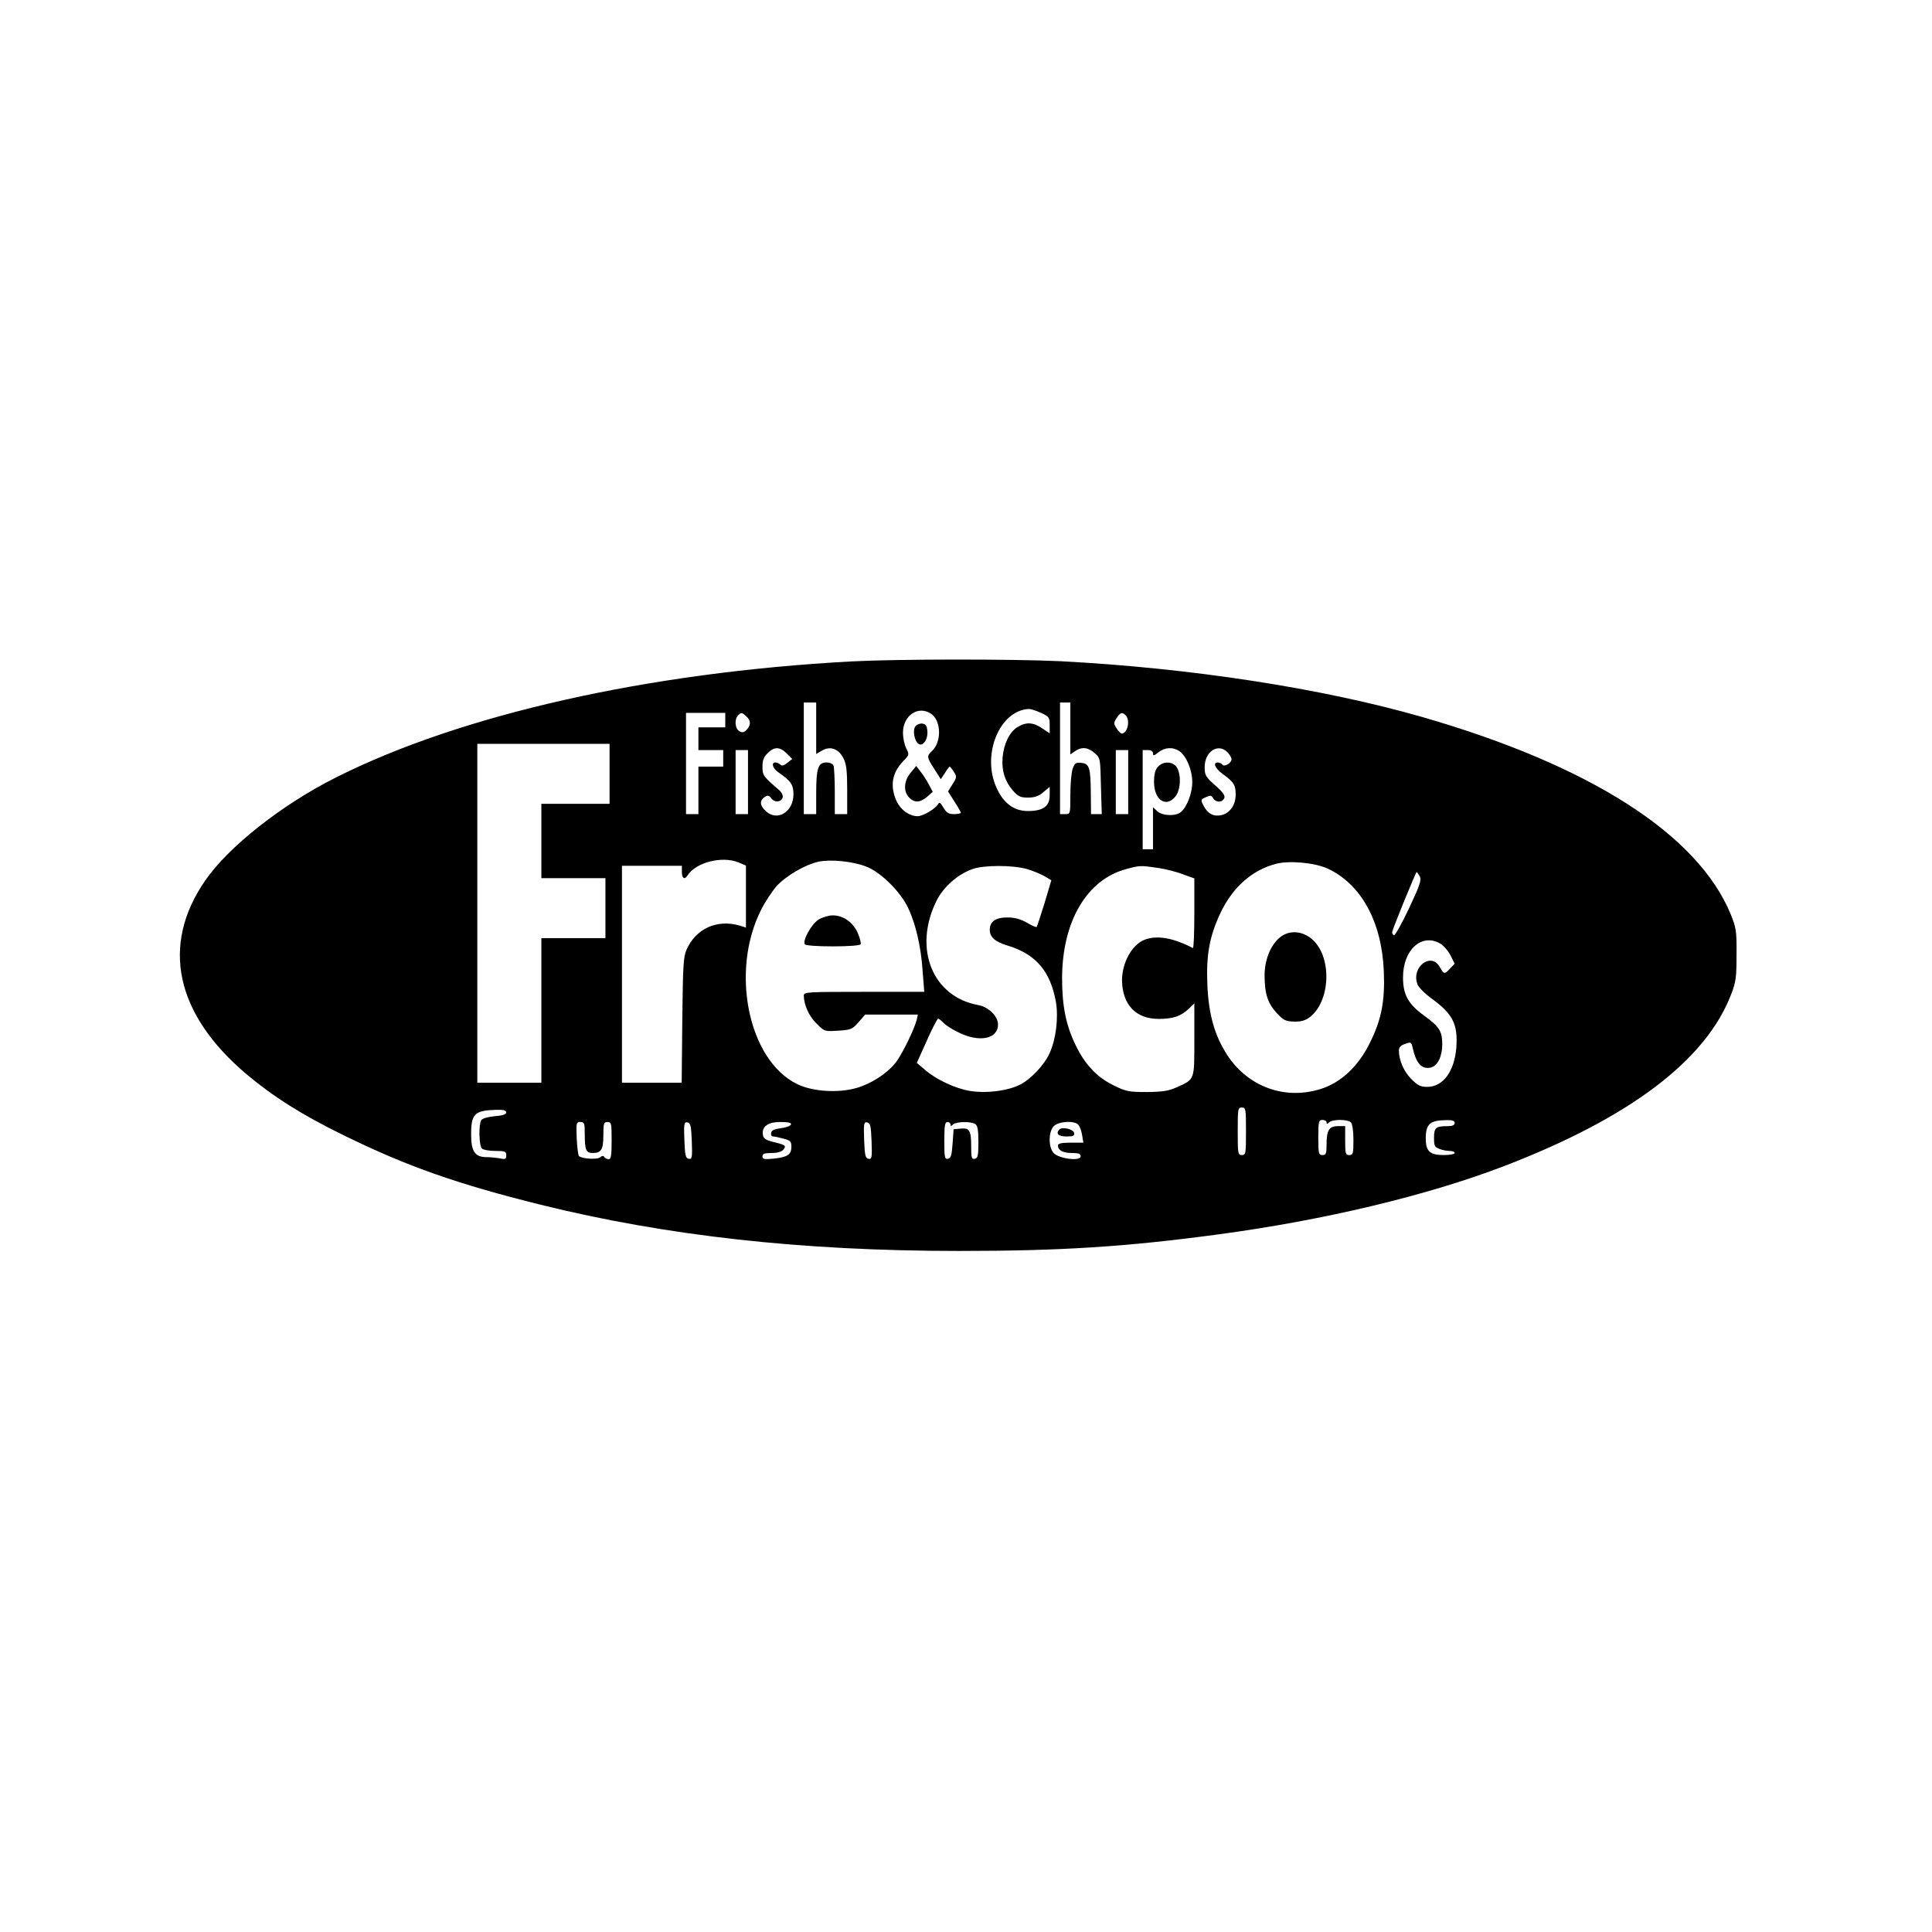 <?xml version="1.0" standalone="no"?>
<!DOCTYPE svg PUBLIC "-//W3C//DTD SVG 20010904//EN"
 "http://www.w3.org/TR/2001/REC-SVG-20010904/DTD/svg10.dtd">
<svg version="1.0" xmlns="http://www.w3.org/2000/svg"
 width="935pt" height="935pt" viewBox="0 0 935 935"
 preserveAspectRatio="xMidYMid meet">
<g transform="translate(0,935) scale(0.1,-0.1)"
fill="#000000" stroke="none">
<path d="M4120 6149 c-982 -53 -1887 -256 -2495 -562 -261 -131 -521 -336
-633 -500 -214 -311 -144 -643 199 -934 131 -110 267 -197 474 -298 303 -149
548 -235 950 -335 610 -151 1265 -224 2025 -224 497 0 809 20 1255 80 509 68
1013 188 1385 331 607 233 976 512 1098 831 23 59 26 82 26 192 1 115 -2 130
-28 195 -159 387 -681 721 -1493 955 -484 139 -1119 237 -1750 270 -232 11
-783 11 -1013 -1z m-170 -324 l0 -124 29 17 c40 23 80 8 103 -38 14 -27 18
-61 18 -152 l0 -118 -30 0 -30 0 0 109 c0 60 -3 116 -6 125 -4 10 -18 16 -35
16 -40 0 -49 -28 -49 -151 l0 -99 -30 0 -30 0 0 270 0 270 30 0 30 0 0 -125z
m1230 -1 l0 -125 22 15 c32 23 63 20 95 -8 28 -24 28 -25 31 -160 l4 -136 -26
0 -26 0 -1 98 c-1 129 -7 146 -46 150 -27 3 -32 -1 -42 -29 -6 -18 -11 -74
-11 -125 0 -94 0 -94 -25 -94 l-25 0 0 270 0 270 25 0 25 0 0 -126z m-142 76
c39 -18 42 -22 42 -59 l0 -40 -36 24 c-44 30 -78 32 -120 6 -38 -23 -66 -80
-72 -147 -5 -64 11 -115 50 -160 26 -29 37 -34 73 -34 32 0 52 7 74 26 l31 26
0 -41 c0 -53 -32 -76 -105 -76 -68 0 -118 37 -152 112 -74 161 15 376 157 382
8 0 34 -8 58 -19z m-531 -5 c49 -34 50 -137 3 -180 -26 -24 -25 -30 12 -87
l31 -49 20 30 c10 17 21 31 23 31 2 0 11 -11 20 -25 15 -23 15 -27 -6 -60
l-22 -35 31 -49 c17 -26 31 -51 31 -54 0 -4 -15 -7 -33 -7 -26 0 -36 6 -51 31
-15 26 -20 29 -27 16 -13 -22 -73 -57 -98 -57 -40 0 -82 30 -102 73 -33 73
-22 137 32 193 30 31 30 32 15 62 -9 17 -16 51 -16 76 0 84 75 134 137 91z
m-997 -30 l0 -35 -65 0 -65 0 0 -55 0 -55 60 0 60 0 0 -40 0 -40 -60 0 -60 0
0 -115 0 -115 -30 0 -30 0 0 245 0 245 95 0 95 0 0 -35z m102 18 c22 -20 23
-41 2 -64 -13 -14 -21 -16 -35 -8 -22 11 -26 58 -7 77 15 15 18 15 40 -5z
m1836 5 c23 -23 9 -88 -20 -88 -4 0 -15 11 -24 25 -15 23 -15 27 0 50 18 28
27 30 44 13z m-2498 -283 l0 -145 -165 0 -165 0 0 -180 0 -180 155 0 155 0 0
-145 0 -145 -155 0 -155 0 0 -350 0 -350 -155 0 -155 0 0 820 0 820 320 0 320
0 0 -145z m857 99 l27 -27 -24 -19 c-16 -13 -26 -16 -34 -8 -5 5 -16 10 -23
10 -22 0 -14 -28 13 -47 61 -42 74 -60 74 -107 0 -85 -78 -133 -133 -82 -31
28 -32 52 -5 70 14 8 20 7 31 -8 16 -22 50 -18 55 6 2 9 -6 25 -18 35 -77 66
-80 71 -80 113 0 30 6 47 25 65 31 32 59 32 92 -1z m1902 10 c33 -24 61 -91
61 -149 0 -54 -26 -121 -55 -145 -25 -21 -89 -19 -114 4 l-21 19 0 -101 0
-102 -25 0 -25 0 0 240 0 240 25 0 c16 0 25 -6 25 -16 0 -13 5 -12 26 5 32 25
71 27 103 5z m231 -4 c11 -11 20 -27 20 -35 0 -18 -36 -39 -45 -25 -3 5 -13
10 -21 10 -26 0 -14 -29 24 -56 54 -40 62 -53 62 -100 0 -50 -28 -90 -70 -99
-37 -8 -65 7 -85 45 -15 29 -15 31 11 42 22 10 27 9 35 -5 13 -22 45 -22 54 1
5 12 -7 29 -45 62 -46 41 -50 49 -50 88 0 75 65 117 110 72z m-2320 -145 l0
-155 -30 0 -30 0 0 155 0 155 30 0 30 0 0 -155z m1840 0 l0 -155 -30 0 -30 0
0 155 0 155 30 0 30 0 0 -155z m-1885 -389 l35 -15 0 -150 0 -150 -32 10
c-108 31 -210 -15 -255 -116 -16 -35 -18 -77 -21 -342 l-3 -303 -145 0 -144 0
0 525 0 525 145 0 145 0 0 -30 c0 -31 13 -39 27 -17 41 64 168 96 248 63z
m615 -19 c69 -25 165 -119 203 -197 38 -78 64 -189 72 -308 l8 -102 -292 0
c-270 0 -291 -1 -291 -17 0 -45 25 -101 61 -136 39 -39 39 -39 106 -35 62 4
68 7 98 41 l32 37 128 0 127 0 -6 -27 c-11 -42 -61 -147 -95 -197 -38 -54
-119 -109 -195 -131 -88 -26 -215 -18 -289 19 -235 115 -324 545 -174 842 19
38 53 90 75 115 45 50 139 105 204 119 59 12 162 2 228 -23z m2234 -10 c163
-75 263 -257 273 -497 6 -143 -11 -234 -67 -346 -56 -115 -142 -195 -241 -225
-173 -53 -349 12 -449 164 -62 95 -91 198 -97 342 -6 147 11 236 65 350 60
124 153 205 269 235 65 16 185 5 247 -23z m-1453 -3 c30 -9 68 -25 85 -35 l32
-19 -33 -111 c-19 -61 -36 -113 -38 -115 -2 -3 -24 7 -48 21 -30 17 -59 25
-93 25 -58 0 -86 -20 -86 -60 0 -35 26 -58 86 -76 136 -41 207 -123 234 -272
13 -75 1 -180 -30 -248 -25 -57 -92 -128 -145 -154 -61 -30 -162 -42 -238 -30
-72 11 -166 55 -221 103 l-39 33 48 107 c26 59 51 107 55 107 4 0 14 -8 24
-18 9 -11 41 -32 72 -47 102 -52 194 -34 194 37 0 40 -46 85 -96 94 -221 40
-315 273 -203 502 33 68 102 130 175 156 54 20 197 20 265 0z m631 6 c36 -5
92 -19 122 -31 l56 -20 0 -171 c0 -93 -3 -168 -7 -166 -97 50 -174 63 -234 40
-61 -24 -109 -111 -109 -197 2 -118 68 -187 179 -186 68 0 106 13 144 49 l27
26 0 -176 c0 -198 3 -190 -85 -230 -41 -18 -68 -22 -145 -23 -88 0 -101 3
-162 33 -81 40 -138 101 -184 197 -45 94 -64 187 -64 319 0 275 119 479 310
530 67 18 69 18 152 6z m1269 -41 c9 -18 1 -42 -52 -155 -35 -74 -68 -133 -73
-130 -6 2 -10 10 -8 17 4 20 114 289 118 289 2 0 8 -9 15 -21z m100 -326 c16
-10 38 -35 49 -57 l20 -40 -22 -23 c-27 -29 -30 -29 -50 7 -42 75 -140 -1
-108 -84 5 -14 36 -45 69 -69 102 -74 127 -124 119 -236 -9 -116 -64 -191
-141 -191 -32 0 -46 7 -77 38 -36 36 -60 91 -60 139 0 14 9 24 30 31 28 10 30
9 36 -16 17 -79 45 -109 90 -98 32 8 54 55 54 113 -1 64 -14 84 -88 138 -77
56 -102 101 -102 185 0 134 91 216 181 163z m-941 -908 c0 -108 -1 -115 -20
-115 -19 0 -20 7 -20 115 0 108 1 115 20 115 19 0 20 -7 20 -115z m-3580 91
c0 -9 -17 -15 -56 -18 -33 -3 -60 -11 -65 -19 -13 -21 -11 -123 3 -137 7 -7
36 -12 65 -12 47 0 53 -2 53 -21 0 -19 -4 -21 -31 -15 -17 3 -47 6 -65 6 -55
0 -74 28 -74 108 0 102 16 118 123 121 34 1 47 -3 47 -13z m3970 -48 c0 -9 3
-9 12 0 16 16 90 16 106 0 7 -7 12 -42 12 -85 0 -66 -2 -73 -20 -73 -18 0 -20
7 -20 70 l0 70 -35 0 c-43 0 -55 -20 -55 -89 0 -44 -3 -51 -20 -51 -18 0 -20
7 -20 85 0 78 2 85 20 85 11 0 20 -5 20 -12z m620 -3 c0 -10 -10 -15 -34 -15
-57 0 -66 -7 -66 -56 0 -39 3 -46 26 -54 14 -6 36 -10 50 -10 13 0 24 -4 24
-10 0 -5 -23 -10 -52 -10 -68 0 -88 18 -88 80 0 70 20 88 98 89 31 1 42 -3 42
-14z m-4210 -54 c0 -77 6 -91 39 -91 41 0 51 17 51 87 0 56 2 63 20 63 19 0
20 -7 20 -90 0 -72 -3 -90 -14 -90 -8 0 -18 5 -21 10 -5 8 -11 7 -21 -1 -14
-12 -89 -7 -102 6 -4 4 -9 42 -11 86 -3 75 -2 79 18 79 19 0 21 -6 21 -59z
m518 -34 c3 -81 1 -88 -15 -85 -15 3 -18 16 -21 91 -3 81 -1 88 15 85 15 -3
18 -16 21 -91z m480 81 c-3 -7 -24 -15 -49 -18 -31 -4 -45 -10 -47 -22 -2 -10
2 -18 10 -18 7 0 30 -5 51 -11 32 -8 37 -14 37 -38 0 -39 -19 -51 -84 -58 -48
-5 -56 -3 -56 11 0 12 10 16 44 16 27 0 48 6 56 15 17 20 12 24 -46 38 -39 10
-50 17 -52 35 -6 40 24 62 85 62 39 0 54 -4 51 -12z m390 -81 c3 -81 1 -88
-15 -85 -15 3 -18 16 -21 91 -3 81 -1 88 15 85 15 -3 18 -16 21 -91z m382 81
c0 -9 3 -9 12 0 14 14 87 16 108 2 11 -7 15 -29 15 -87 0 -66 -3 -78 -17 -81
-16 -3 -18 5 -18 60 0 78 -8 90 -51 86 l-34 -3 -5 -70 c-4 -56 -8 -70 -22 -73
-16 -3 -18 6 -18 87 0 74 3 91 15 91 8 0 15 -5 15 -12z m619 -2 c7 -8 15 -30
18 -50 l6 -36 -62 0 c-43 0 -61 -4 -61 -13 0 -24 24 -37 67 -37 33 0 43 -4 43
-16 0 -26 -109 -11 -132 17 -25 30 -24 103 2 129 24 24 101 28 119 6z"/>
<path d="M4431 5836 c-15 -17 -7 -69 13 -85 21 -17 48 20 44 61 -2 25 -8 34
-24 36 -11 2 -26 -4 -33 -12z"/>
<path d="M4407 5610 c-33 -39 -36 -91 -7 -120 26 -26 53 -25 87 4 l27 24 -19
36 c-11 20 -29 49 -41 63 l-20 26 -27 -33z"/>
<path d="M5604 5639 c-14 -15 -19 -36 -19 -74 0 -87 59 -126 104 -69 26 33 28
109 5 142 -20 28 -65 29 -90 1z"/>
<path d="M3962 4900 c-34 -21 -79 -101 -67 -120 4 -6 61 -10 135 -10 74 0 131
4 135 10 3 5 -3 30 -14 55 -23 52 -70 85 -121 85 -19 0 -50 -9 -68 -20z"/>
<path d="M6203 4820 c-49 -33 -83 -110 -83 -189 0 -90 15 -136 59 -184 33 -35
43 -40 84 -41 32 -1 54 5 74 20 100 74 111 284 19 373 -45 43 -106 52 -153 21z"/>
<path d="M5127 3884 c-19 -20 -5 -34 34 -34 33 0 40 3 37 18 -3 17 -57 30 -71
16z"/>
</g>
</svg>
